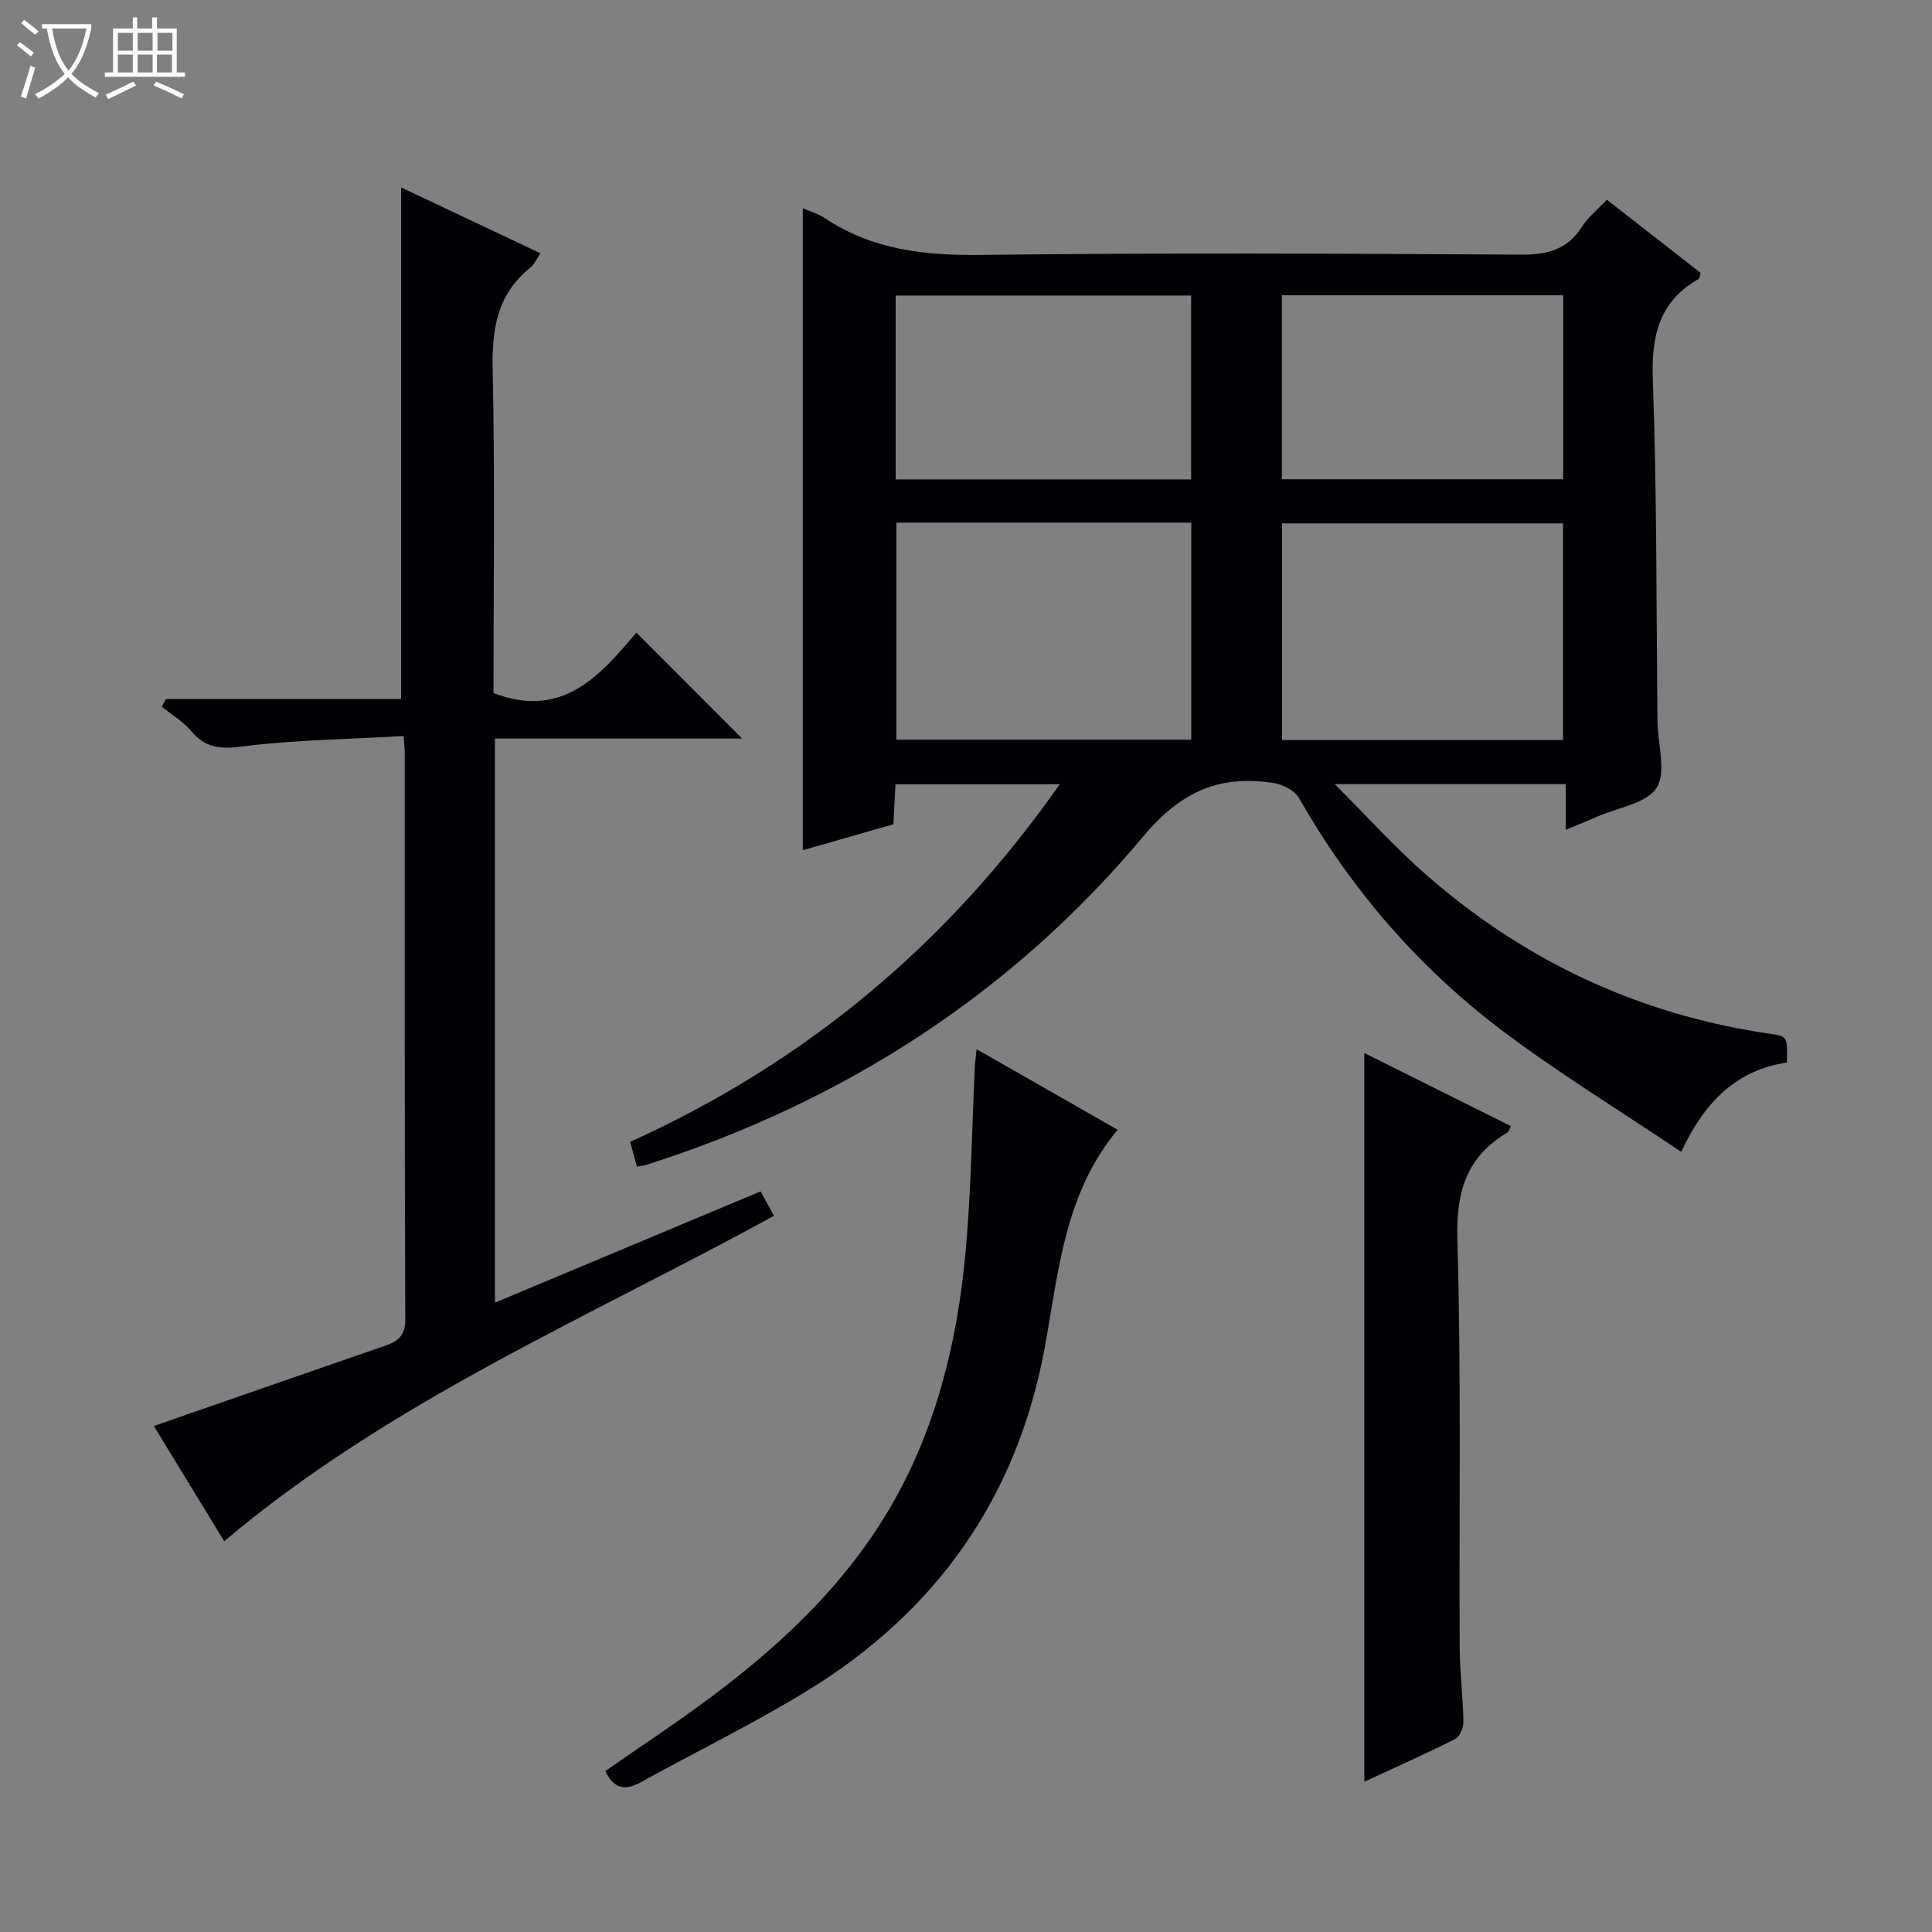 <svg enable-background="new 0 0 400 400" viewBox="0 0 400 400" xmlns="http://www.w3.org/2000/svg"><rect x="0" y="0" width="400" height="400" fill="#808080" stroke="none"/><path d="m6.4 11.7c-1-.8-1.9-1.6-2.9-2.3l.6-.7c.9.7 1.9 1.4 2.9 2.2zm-2.1 8.3c.7-2.1 1.4-4.2 2-6.4.2.1.6.3 1 .4-.7 2.3-1.3 4.4-1.9 6.4zm3-12.8c-1.1-.9-2.1-1.7-2.9-2.4l.6-.7c1 .8 2 1.5 3 2.4zm1.4-1.3v-.9h10.2v.9c-.9 4.2-2.3 7.3-4.1 9.4 1.3 1.4 3.2 2.7 5.7 4-.2.2-.4.5-.7.9-2.5-1.4-4.4-2.7-5.7-4.2-1.4 1.5-3.5 3-6.1 4.4 0 0 0 0-.1-.1-.3-.4-.5-.7-.7-.8 2.7-1.3 4.7-2.8 6.2-4.2-1.8-2.2-3-5.3-3.7-9.4zm9.2 0h-7.1c.6 3.8 1.7 6.7 3.4 8.7 1.7-2.1 2.9-4.8 3.7-8.7z" fill="#fcfbfa"/><path d="m31.6 3.6h.9v2.3h4.1v9.1h1.7v.9h-16.6v-.9h1.7v-9.1h4.1v-2.3h.9v2.3h3.1v-2.3zm-4 13.3.6.8c-1.9.9-3.8 1.9-5.8 2.8-.2-.3-.3-.6-.5-.9 2-.9 3.9-1.8 5.7-2.7zm-3.2-10.1v3.7h3.1v-3.7zm0 4.5v3.7h3.1v-3.7zm4.1-4.5v3.7h3.1v-3.7zm0 4.5v3.7h3.1v-3.7zm9.1 9.1c-2.1-1.1-4.1-2-5.8-2.7l.5-.8c2.2.9 4.1 1.8 5.8 2.6zm-1.9-13.6h-3.1v3.7h3.1zm-3.2 4.5v3.7h3.1v-3.7z" fill="#fcfbfa"/><g fill="#010105"><path d="m369.96 219.98c-10.47 1.6-16.98 8.06-21.89 18.49-12.8-8.61-25.56-16.38-37.4-25.36-17.14-13-31.02-29.11-41.73-47.89-.89-1.56-3.36-2.82-5.26-3.11-11.16-1.7-19.09 1.64-27.03 11.12-27.31 32.62-62.06 54.91-102.67 67.89-.47.15-.98.2-2.1.43-.44-1.6-.89-3.23-1.41-5.14 36.42-16.48 65.77-40.99 88.93-74.04-11.67 0-22.67 0-34 0-.14 2.7-.28 5.31-.43 8.28-6.14 1.76-12.3 3.53-18.76 5.38 0-44.42 0-88.51 0-132.92 1.54.68 3.16 1.12 4.48 2.01 9.83 6.56 20.63 7.8 32.26 7.66 37.32-.46 74.66-.28 111.99-.06 5.48.03 9.62-1.07 12.64-5.84 1.22-1.93 3.12-3.42 5.1-5.53 6.54 5.1 13.02 10.15 19.41 15.14-.2.66-.19 1.13-.39 1.25-8.26 4.7-9.83 11.86-9.5 20.96.85 23.29.71 46.62.96 69.93 0 .33 0 .67.01 1 .09 4.6 1.86 10.29-.21 13.49-2.11 3.26-8.01 4.08-12.26 5.95-1.95.86-3.93 1.65-6.51 2.73 0-3.4 0-6.28 0-9.46-15.72 0-30.96 0-47.86 0 6.74 6.73 12.36 12.98 18.62 18.49 20.48 18.03 44.24 29.21 71.31 33.17 3.83.53 3.83.54 3.7 5.98zm-184.38-111.77v44.93h61.06c0-15.21 0-29.97 0-44.93-20.42 0-40.54 0-61.06 0zm79.86 44.99h58.17c0-15.27 0-30.15 0-44.84-19.62 0-38.84 0-58.17 0zm-80-92.02v38.08h61.17c0-12.81 0-25.36 0-38.08-20.46 0-40.58 0-61.17 0zm79.96-.05v38.1h58.24c0-12.88 0-25.43 0-38.1-19.47 0-38.58 0-58.24 0z"/><path d="m83.57 152.39c-11.49.66-22.62.78-33.58 2.18-4.54.58-7.51.22-10.41-3.22-1.67-1.98-4.03-3.37-6.08-5.03.28-.53.55-1.07.83-1.6h48.71c0-35.63 0-70.5 0-105.92 9.33 4.41 18.95 8.96 28.85 13.64-.81 1.17-1.27 2.31-2.11 2.99-6.91 5.55-7.97 12.81-7.78 21.26.5 22.3.17 44.62.17 66.8 14.49 5.56 22.29-3.96 29.59-12.51 7.57 7.58 14.89 14.91 21.9 21.93-16.19 0-33.54 0-51.19 0v116.79c18.44-7.73 36.55-15.31 55-23.04.93 1.69 1.77 3.23 2.77 5.06-38.71 21.21-79.51 38.41-113.82 67.37-4.8-7.86-9.77-16-14.57-23.85 16.13-5.61 31.9-11.1 47.68-16.55 2.68-.92 4.4-1.95 4.38-5.49-.16-38.98-.1-77.96-.11-116.94.01-.84-.08-1.65-.23-3.87z"/><path d="m202.2 217.23c9.95 5.68 19.39 11.08 29.2 16.68-11.04 13.24-12.22 29.37-15.07 44.93-5.7 31.13-22.36 54.75-49.13 71.17-11.17 6.85-23.02 12.61-34.5 18.97-3.26 1.81-5.58 1.43-7.38-2.3 7.38-5.15 14.96-10.13 22.2-15.55 15.31-11.46 28.94-24.58 38.23-41.57 8.34-15.26 12.34-31.91 14.03-49.02 1.3-13.21 1.41-26.54 2.06-39.82.04-.92.19-1.86.36-3.49z"/><path d="m282.47 368.89c0-50.39 0-100.4 0-150.87 10.1 5.03 20.16 10.05 30.35 15.13-.31.57-.41 1.13-.74 1.33-8.45 5.03-10.63 12.23-10.35 22.05.81 28.14.34 56.31.48 84.46.03 5.15.68 10.29.77 15.44.02 1.22-.71 3.11-1.66 3.59-6.19 3.12-12.54 5.94-18.85 8.87z"/></g></svg>